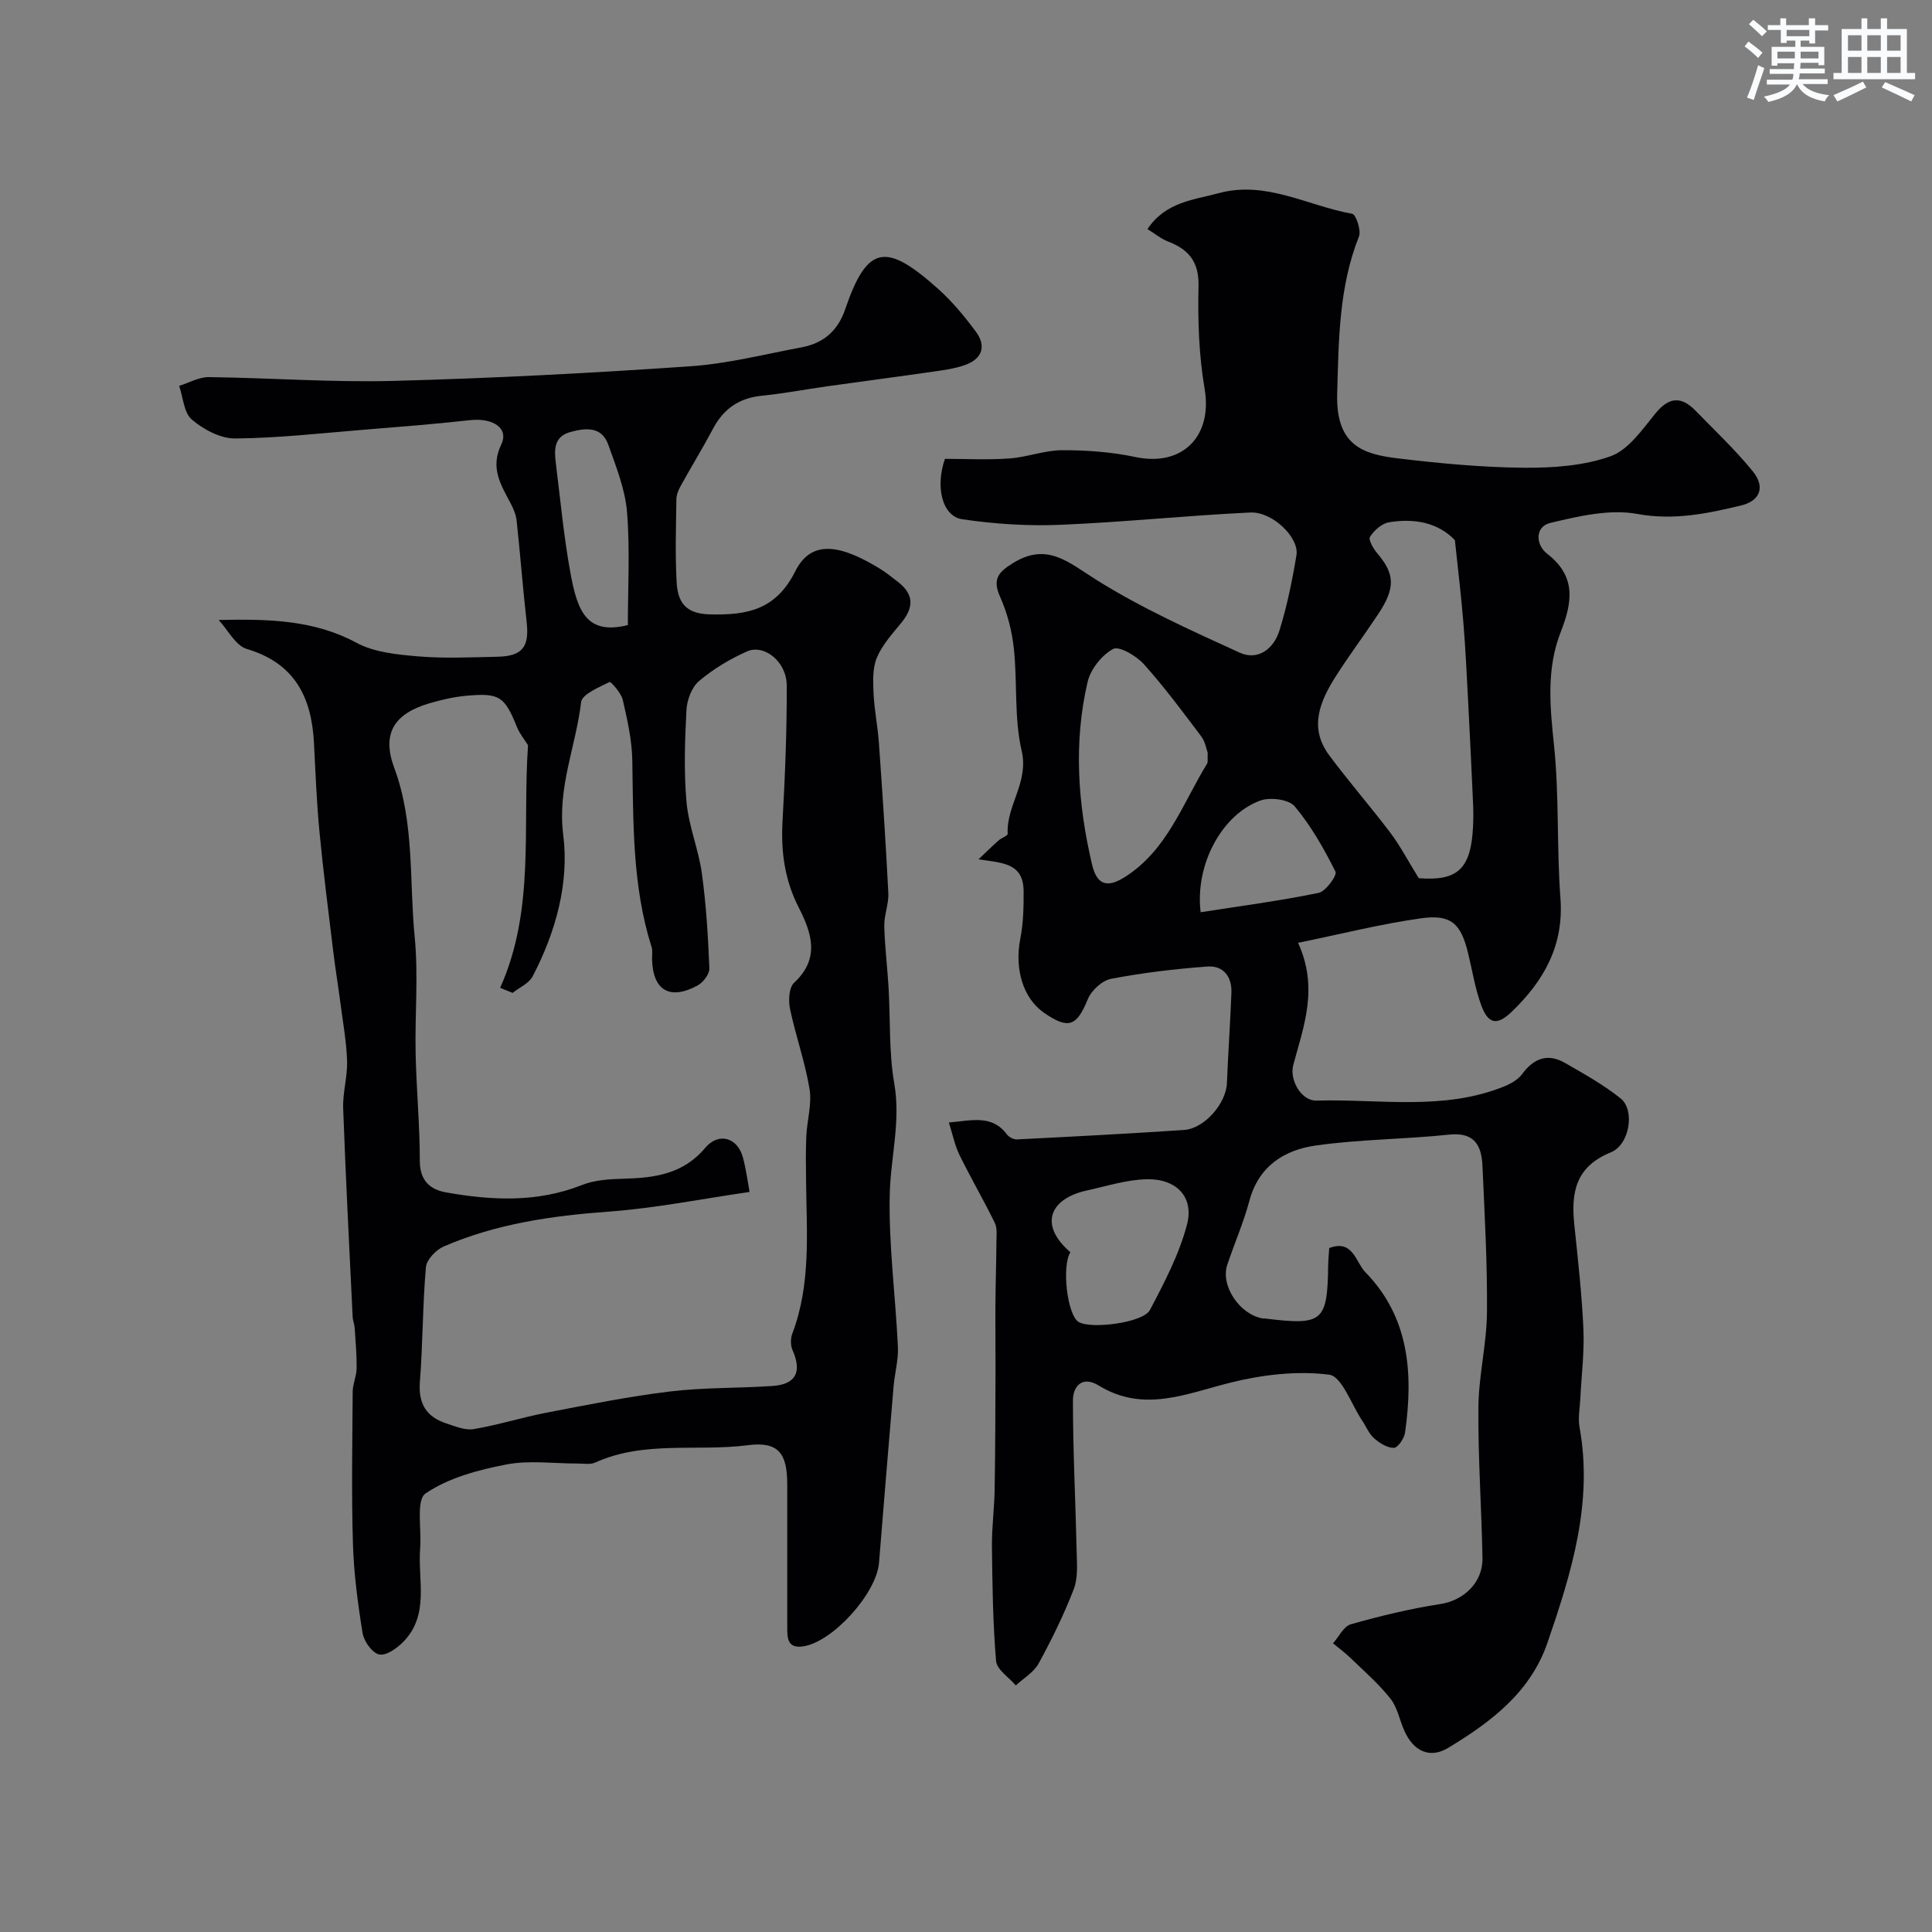 <svg enable-background="new 0 0 400 400" viewBox="0 0 400 400" xmlns="http://www.w3.org/2000/svg"><rect x="0" y="0" width="400" height="400" fill="#808080" stroke="none"/><path d="m275.2 258.4c4.94-1.88 5.49 2.96 7.46 4.97 9.16 9.36 9.96 21.07 8.24 33.24-.17 1.2-1.5 3.14-2.31 3.15-1.38.03-2.97-.99-4.11-1.99-1.06-.93-1.63-2.42-2.45-3.64-2.25-3.34-4.2-9.18-6.85-9.52-6.64-.84-13.8 0-20.39 1.64-9.19 2.29-18.01 6.31-27.29.62-3.51-2.15-5.36.24-5.36 3.05-.01 10.43.54 20.86.77 31.3.06 2.61.3 5.47-.6 7.8-2.04 5.29-4.56 10.42-7.28 15.4-1 1.82-3.11 3.04-4.72 4.53-1.42-1.68-3.93-3.26-4.08-5.05-.67-7.87-.77-15.79-.86-23.69-.04-3.96.5-7.91.56-11.87.14-8.19.15-16.38.18-24.57.02-4.54-.05-9.08-.02-13.62.03-4.32.18-8.63.21-12.95.01-1.35.21-2.89-.34-4.02-2.32-4.75-4.99-9.32-7.31-14.06-.97-1.98-1.4-4.22-2.2-6.72 4.76-.4 8.9-1.69 12.02 2.47.42.57 1.41 1.07 2.1 1.03 11.52-.58 23.05-1.18 34.56-1.95 4.25-.28 8.72-5.5 8.89-9.7.25-6.26.7-12.51.93-18.76.12-3.32-1.71-5.62-4.97-5.38-6.68.49-13.36 1.29-19.93 2.54-1.85.35-4.09 2.4-4.83 4.22-2.29 5.59-3.96 6.32-9.02 2.85-4.4-3.02-6.18-9.12-4.96-15.34.63-3.2.71-6.56.69-9.84-.03-5.94-4.45-5.86-9.33-6.63 1.38-1.31 2.74-2.65 4.16-3.92.59-.53 1.89-.94 1.87-1.36-.3-5.9 4.42-10.64 2.9-17.16-1.59-6.82-.87-14.14-1.62-21.19-.39-3.64-1.35-7.36-2.84-10.69-1.61-3.62-.47-5.07 2.61-6.98 7.09-4.41 11.48-.22 17.2 3.37 9.39 5.91 19.64 10.51 29.77 15.14 3.83 1.75 7.08-.83 8.24-4.56 1.58-5.09 2.66-10.37 3.53-15.64.59-3.6-4.95-9.03-9.57-8.81-13.15.62-26.27 2.01-39.42 2.55-6.71.28-13.54-.18-20.19-1.15-4.16-.61-5.64-6.68-3.6-12.51 4.39 0 8.89.24 13.35-.08 3.66-.26 7.27-1.7 10.91-1.71 5.06-.01 10.22.36 15.16 1.41 9.76 2.07 16.03-4.3 14.34-14.14-1.19-6.96-1.42-14.16-1.26-21.23.12-5.07-2.04-7.61-6.34-9.26-1.42-.55-2.66-1.59-4.23-2.56 3.79-5.65 9.53-6.02 14.77-7.44 9.82-2.66 18.45 2.65 27.62 4.27.77.14 1.89 3.43 1.4 4.69-4.17 10.5-4.19 21.44-4.51 32.49-.31 10.74 5.25 12.59 12.55 13.46 8.66 1.04 17.39 1.86 26.09 1.94 6.01.05 12.36-.39 17.94-2.37 3.69-1.31 6.57-5.5 9.28-8.84 2.81-3.46 5.35-3.65 8.31-.62 4.02 4.12 8.23 8.1 11.86 12.55 2.61 3.2 1.62 6.13-2.43 7.1-7.01 1.68-13.91 3.13-21.51 1.74-5.71-1.04-12.1.47-17.95 1.86-3.26.78-3.03 4.56-.71 6.35 6.14 4.73 5.26 10.09 2.84 16.27-2.96 7.54-2.23 15.33-1.39 23.31 1.11 10.51.55 21.2 1.34 31.76.74 9.81-3.42 17.12-10.1 23.54-2.98 2.86-4.85 2.62-6.31-1.4-1.27-3.48-1.84-7.22-2.73-10.84-1.48-6.02-3.49-7.99-9.68-7.13-8.31 1.16-16.5 3.24-25.5 5.08 4.3 9.42 1.14 17.31-.99 25.29-.83 3.11 1.66 7.47 4.82 7.38 12.97-.38 26.18 2.16 38.78-2.91 1.4-.56 2.92-1.42 3.78-2.58 2.44-3.32 5.33-4.36 8.92-2.29 3.94 2.28 7.98 4.51 11.5 7.35 2.95 2.38 1.89 9.55-2.07 11.15-7.34 2.98-8.24 8.37-7.54 15.03.75 7.19 1.56 14.39 1.88 21.6.21 4.76-.41 9.55-.64 14.33-.1 1.99-.51 4.04-.16 5.96 2.83 15.63-1.68 30.15-6.64 44.59-3.55 10.32-11.74 16.44-20.53 21.76-3.9 2.36-7.23.65-9.09-3.49-1-2.22-1.44-4.84-2.89-6.68-2.4-3.04-5.38-5.63-8.18-8.34-1.16-1.12-2.47-2.09-3.71-3.12 1.21-1.36 2.2-3.52 3.68-3.94 6.09-1.72 12.29-3.23 18.54-4.19 4.74-.72 8.82-4.38 8.72-9.51-.19-10.44-.94-20.87-.84-31.3.06-6.52 1.71-13.03 1.77-19.55.1-10.1-.48-20.2-.93-30.3-.18-4.21-1.59-7.09-6.89-6.53-9.16.97-18.43.96-27.53 2.24-6.54.91-11.91 4.23-13.84 11.47-1.2 4.5-3.1 8.82-4.58 13.25-1.43 4.3 2.53 10.24 7.29 11.09.16.03.33 0 .5.02 12.06 1.48 12.95.71 13.11-11.21.03-1.14.15-2.29.21-3.37zm18.54-76.58c7.99.62 10.83-1.83 11.24-10.75.08-1.66.07-3.34-.01-5-.3-6.77-.63-13.54-.98-20.3-.3-5.6-.55-11.21-1.01-16.8-.45-5.57-1.13-11.13-1.76-17.14-3.5-3.65-8.42-4.57-13.66-3.69-1.48.25-3.08 1.68-3.92 3.01-.38.61.72 2.49 1.55 3.46 3.57 4.2 3.75 7.08.24 12.4-2.88 4.36-6.02 8.55-8.83 12.95-3.28 5.16-5.69 10.65-1.41 16.4 4.08 5.49 8.59 10.66 12.71 16.11 1.98 2.63 3.51 5.59 5.84 9.35zm-43.7-25.97c-.26-.7-.49-2.26-1.32-3.37-3.84-5.09-7.64-10.23-11.89-14.96-1.55-1.73-5.13-3.83-6.37-3.16-2.36 1.28-4.68 4.21-5.29 6.85-2.93 12.59-2.02 25.24.92 37.75 1 4.24 3.1 4.96 6.8 2.62 8.79-5.56 11.95-15.22 17.03-23.48.21-.37.06-.98.12-2.25zm-28.43 103.41c-1.84 2.94-.63 13.07 1.72 14.45 2.58 1.51 13.34.17 14.75-2.49 3-5.69 6.07-11.55 7.68-17.71 1.49-5.67-2.2-9.49-8.31-9.36-4.15.08-8.29 1.42-12.41 2.32-7.68 1.67-10.05 7.11-3.43 12.79zm26.97-70.39c8.39-1.31 16.47-2.37 24.43-4.01 1.48-.31 3.87-3.64 3.49-4.39-2.38-4.75-5.05-9.47-8.44-13.52-1.21-1.44-5.03-1.94-7.07-1.22-7.91 2.8-13.63 13.2-12.41 23.14z" fill="#010103"/><path d="m45.27 128.36c10.45-.23 19.8.01 28.51 4.71 3.69 1.99 8.41 2.45 12.73 2.82 5.46.46 10.99.2 16.49.08 5.18-.11 6.61-2.05 6.04-7.15-.79-7-1.32-14.03-2.08-21.04-.13-1.22-.66-2.46-1.24-3.57-2.03-3.84-4.28-7.34-1.94-12.18 1.63-3.37-1.71-5.57-6.47-5.04-7.34.82-14.71 1.39-22.08 1.99-8.85.72-17.71 1.73-26.57 1.8-3.02.02-6.53-1.86-8.94-3.91-1.66-1.41-1.8-4.59-2.63-6.98 2.04-.63 4.08-1.83 6.12-1.81 12.77.15 25.54 1.12 38.29.78 20.47-.54 40.94-1.62 61.37-3.02 7.76-.53 15.44-2.5 23.13-3.94 4.48-.84 7.47-3.39 9-7.9 4.59-13.5 8.54-13.72 19.2-4.22 2.93 2.61 5.49 5.72 7.84 8.88 2.25 3.03 1.28 5.67-2.26 6.92-2.13.75-4.43 1.06-6.69 1.38-7.27 1.05-14.56 2-21.84 3.02-4.53.64-9.02 1.5-13.57 1.96-4.68.47-7.87 2.71-10.05 6.81-2.14 4.03-4.54 7.94-6.75 11.94-.45.82-.83 1.8-.84 2.71-.08 5.66-.26 11.34.04 16.99.21 4.01 1.58 6.67 6.84 6.81 7.86.2 13.74-.95 17.76-8.97 3.45-6.89 9.86-5.17 17.55-.45 1.25.77 2.39 1.71 3.56 2.6 3.38 2.57 3.54 5.26.78 8.61-1.86 2.26-3.93 4.55-5.03 7.19-.91 2.19-.79 4.92-.68 7.4.16 3.42.87 6.82 1.11 10.25.73 10.36 1.43 20.72 1.95 31.09.11 2.24-.89 4.53-.84 6.79.1 4.27.64 8.52.89 12.79.39 6.62.05 13.36 1.18 19.84 1.37 7.85-.76 15.29-.94 22.9-.24 10.51 1.2 21.05 1.69 31.59.13 2.74-.67 5.52-.9 8.29-1.03 12.15-2.03 24.29-3.01 36.44-.51 6.33-9.56 16.38-15.68 17.3-3.35.51-3.32-1.8-3.32-4.08.01-9.83.01-19.66 0-29.49 0-6.33-1.79-8.9-8.12-8.08-10.53 1.37-21.5-1.01-31.65 3.6-.98.45-2.3.2-3.46.2-5 .02-10.14-.73-14.96.2-5.8 1.12-11.94 2.76-16.69 5.99-2.01 1.37-.81 7.4-1.12 11.31-.53 6.59 2 13.79-3.48 19.4-1.3 1.34-3.54 2.93-4.99 2.63-1.43-.29-3.16-2.7-3.44-4.39-1-6.13-1.82-12.34-2.01-18.54-.31-10.49-.12-20.99-.05-31.49.01-1.59.79-3.17.81-4.76.04-2.79-.21-5.59-.39-8.37-.05-.81-.4-1.6-.43-2.4-.69-14.36-1.44-28.73-1.96-43.1-.12-3.24.9-6.53.81-9.78-.11-3.86-.81-7.71-1.31-11.55-.48-3.71-1.1-7.41-1.55-11.13-1-8.28-2.07-16.55-2.86-24.85-.58-6.07-.82-12.18-1.13-18.27-.48-9.5-3.93-16.6-13.95-19.56-2.31-.72-3.88-3.94-5.79-5.99zm64.05 25.93c-.77-1.24-1.73-2.39-2.27-3.72-2.59-6.39-3.6-7.15-10.51-6.52-2.57.23-5.15.83-7.64 1.56-7.28 2.15-9.92 6.23-7.28 13.35 4.24 11.43 3.09 23.37 4.24 35.06.78 7.96.02 16.06.19 24.09.16 7.44.87 14.87.87 22.3 0 4.06 2.19 5.89 5.42 6.46 9.46 1.68 18.88 2.15 28.16-1.53 2.65-1.05 5.76-1.22 8.67-1.3 6.4-.17 12.29-.97 16.84-6.39 2.79-3.32 6.72-2.12 7.81 2.01.7 2.65 1.05 5.4 1.37 7.12-9.7 1.4-19.37 3.35-29.14 4.07-11.79.86-23.3 2.51-34.18 7.22-1.6.69-3.55 2.73-3.69 4.29-.69 7.9-.63 15.87-1.25 23.78-.35 4.53 1.39 7.23 5.49 8.57 1.84.6 3.88 1.47 5.66 1.17 5.05-.85 9.98-2.42 15.01-3.39 8.49-1.63 16.98-3.35 25.55-4.39 7.05-.86 14.22-.66 21.32-1.15 4.86-.34 6.11-2.93 4.12-7.44-.43-.97-.42-2.4-.04-3.41 3.87-10.18 2.97-20.77 2.85-31.3-.04-3.2-.09-6.41.05-9.6.15-3.25 1.18-6.6.67-9.72-.92-5.6-2.88-11.02-4.04-16.58-.36-1.72-.24-4.42.83-5.42 5.48-5.08 3.62-10.39.93-15.67-2.86-5.62-3.66-11.44-3.32-17.66.52-9.42.92-18.87.87-28.3-.03-4.85-4.65-8.56-8.22-6.98-3.54 1.57-6.99 3.64-9.94 6.14-1.52 1.28-2.49 3.93-2.6 6.02-.33 6.35-.55 12.76.02 19.07.45 4.96 2.49 9.75 3.17 14.71.9 6.5 1.29 13.09 1.56 19.66.05 1.18-1.29 2.94-2.45 3.57-5.77 3.12-9.27 1-9.42-5.47-.02-.83.15-1.73-.09-2.49-4.01-12.61-3.77-25.64-4-38.65-.07-4.19-1.03-8.41-1.97-12.53-.33-1.44-2.48-3.83-2.74-3.7-2.19 1.11-5.7 2.52-5.89 4.18-1.07 9.14-4.95 17.63-3.7 27.46 1.27 9.95-1.54 20.13-6.33 29.3-.77 1.47-2.74 2.3-4.15 3.43-.86-.35-1.72-.7-2.58-1.05 7.26-16.17 4.59-33.18 5.77-50.23zm20.67-24.87c0-7.72.46-15.6-.17-23.4-.39-4.72-2.26-9.38-3.87-13.92-1.37-3.85-4.67-3.54-7.88-2.65-3.4.95-3.33 3.65-3 6.35.94 7.59 1.65 15.23 3.02 22.75 1.45 7.96 3.33 12.99 11.9 10.87z" fill="#010103"/><g fill="#fafbfc"><path d="m361.2 9.6.8-1c.9.7 1.9 1.4 2.9 2.3l-.9 1.1c-1-1-2-1.8-2.8-2.4zm.5 10.6c.9-2.1 1.6-4.3 2.3-6.7.4.2.8.4 1.3.6-.7 2.1-1.5 4.3-2.2 6.6zm.4-15.2.9-.9c1 .8 2 1.6 2.8 2.4l-1 1c-.9-.9-1.8-1.7-2.7-2.5zm12.5-1.2h1.2v1.4h2.7v1.1h-2.7v2.7h-1.2v-.6h-1.8v1.3h4.9v3.8h-1.2v-.5h-3.7c0 .4-.1.9-.1 1.2h5.1v1h-5.2c0 .5-.1.9-.2 1.2h6v1h-5.2c1.1 1.3 2.9 2 5.5 2.3-.4.4-.7.8-.9 1.3-2.9-.5-4.8-1.6-5.7-3.5h-.1c-.8 1.7-2.7 2.9-5.9 3.6-.2-.4-.6-.8-.9-1.1 2.8-.6 4.6-1.4 5.4-2.5h-4.8v-1h5.3c.1-.3.2-.7.2-1.2h-4.9v-1h5c0-.4 0-.8.1-1.2h-3.5v.5h-1.2v-3.9h4.9v-1.3h-1.8v.5h-1.2v-2.7h-2.7v-1h2.6v-1.4h1.2v1.4h4.7v-1.4zm-6.6 8.3h3.6c0-.4 0-.9 0-1.4h-3.6zm1.9-4.6h4.7v-1.3h-4.7zm6.6 3.2h-3.7v1.4h3.7z"/><path d="m385.3 3.8h1.3v2.2h2.8v-2.2h1.3v2.2h4.1v9.1h1.7v1.3h-16.9v-1.3h1.7v-9.1h4.1v-2.2zm.4 13.1.7 1.2c-1.8.9-3.8 1.9-6 2.9-.2-.4-.5-.8-.8-1.3 2.3-1 4.3-1.9 6.1-2.8zm-3.1-6.4h2.8v-3.2h-2.8zm0 4.6h2.8v-3.3h-2.8zm4-4.6h2.8v-3.2h-2.8zm0 4.6h2.8v-3.3h-2.8zm3.7 1.9c2.1.9 4.1 1.8 6.1 2.7l-.7 1.3c-2.2-1.1-4.2-2-6.1-2.9zm3.2-9.7h-2.8v3.2h2.8zm-2.8 7.8h2.8v-3.3h-2.8z"/></g></svg>